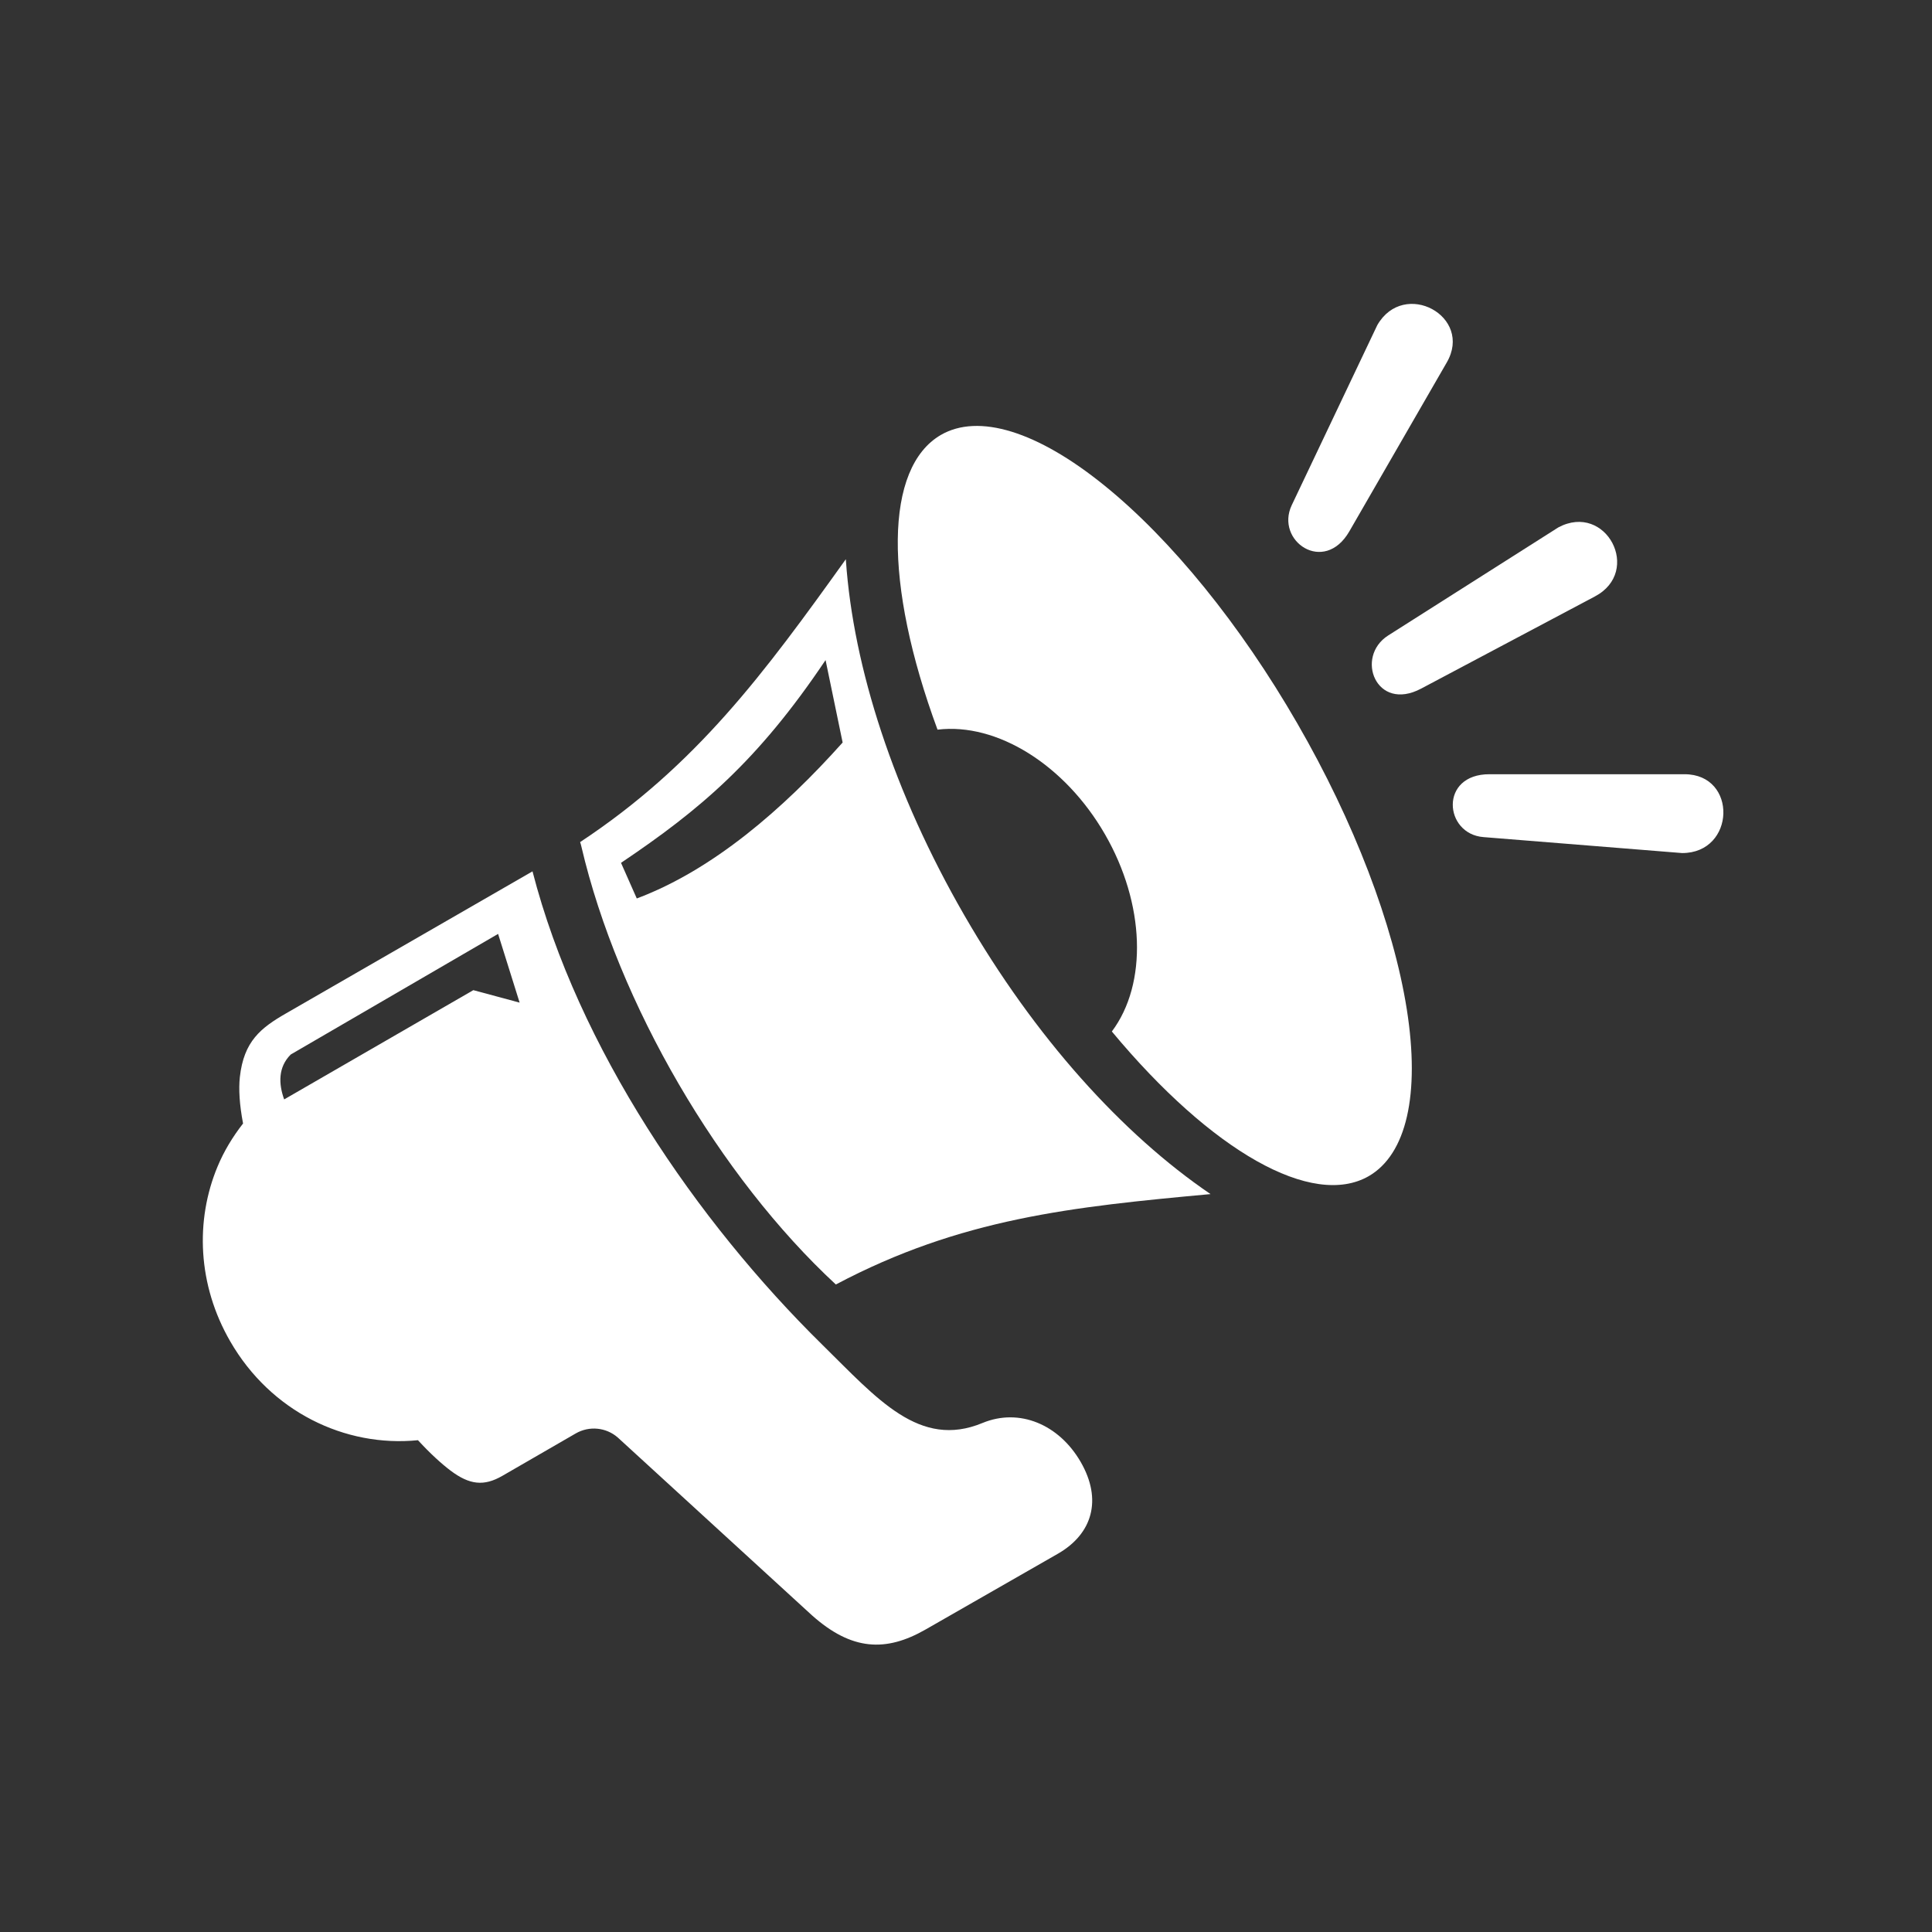 <svg xmlns="http://www.w3.org/2000/svg" xmlns:xlink="http://www.w3.org/1999/xlink" width="500" zoomAndPan="magnify" viewBox="0 0 375 375" height="500" preserveAspectRatio="xMidYMid meet" version="1.0"><rect x="0" y="0" width="375" height="375" fill="#333333" stroke="none"/><path fill="#ffffff" d="M 182.613 84.426 C 171.707 90.766 171.457 113.148 181.973 141.625 C 193.516 140.227 206.707 148.461 214.473 161.938 C 222.238 175.398 222.781 190.914 215.809 200.211 C 235.219 223.547 254.738 234.551 265.664 228.293 C 273.004 224.055 275.656 212.41 273.062 195.93 C 270.461 179.449 262.812 159.457 251.793 140.387 C 240.793 121.305 227.312 104.688 214.336 94.211 C 201.363 83.711 189.934 80.184 182.613 84.426 Z M 182.613 84.426 " fill-opacity="1" fill-rule="evenodd"/><path fill="#ffffff" d="M 160.242 128.121 L 163.555 144.121 C 152.012 157.035 138.379 168.855 123.598 174.391 L 120.539 167.477 C 135.859 157.172 147.074 147.742 160.242 128.121 Z M 164.176 108.543 C 148.367 130.621 135.219 148.496 112.602 163.449 C 112.695 163.742 112.797 164.047 112.852 164.34 C 119.98 194.82 139.641 228.391 162.238 249.32 C 186.488 236.48 208.027 234.254 234.965 231.773 C 217.844 220.137 200.855 201.352 187.203 177.703 C 173.453 153.875 165.629 129.57 164.195 108.828 C 164.176 108.734 164.195 108.637 164.176 108.543 Z M 164.176 108.543 " fill-opacity="1" fill-rule="evenodd"/><path fill="#ffffff" d="M 96.68 181.27 L 100.859 194.609 L 91.875 192.188 L 55.156 213.395 C 54.07 210.395 53.949 207.16 56.43 204.68 Z M 55.543 196.684 C 50.621 199.512 47.328 202.09 46.555 209.059 C 46.301 211.383 46.48 214.387 47.176 218.07 C 45.164 220.645 43.473 223.438 42.234 226.414 C 37.859 236.891 38.344 249.387 44.695 260.371 C 52.559 274.008 66.965 280.957 81.125 279.543 C 83.547 282.176 85.695 284.113 87.438 285.434 C 91.172 288.242 93.945 288.512 97.508 286.461 L 111.762 278.223 C 114.379 276.719 117.648 277.043 119.914 279.023 L 157.605 313.535 C 165.312 320.406 171.957 320.699 179.664 316.281 L 205.363 301.562 C 212.047 297.707 213.988 291.086 209.762 283.766 C 205.543 276.465 197.852 273.25 190.723 276.191 C 178.449 281.289 170.273 271.488 159.602 261.008 C 135.219 237.031 112.195 203.391 103.359 169.129 Z M 55.543 196.684 " fill-opacity="1" fill-rule="evenodd"/><path fill="#ffffff" d="M 287.938 162.48 L 326.496 165.578 C 336.875 165.598 337.324 150.258 326.941 150.277 L 289.113 150.277 C 279.32 150.258 280.285 161.883 287.938 162.48 Z M 287.938 162.48 " fill-opacity="1" fill-rule="nonzero"/><path fill="#ffffff" d="M 250.73 98.043 L 267.332 63.105 C 272.52 54.094 286.016 61.398 280.809 70.367 L 261.906 103.137 C 257.008 111.621 247.438 104.977 250.73 98.043 Z M 250.73 98.043 " fill-opacity="1" fill-rule="nonzero"/><path fill="#ffffff" d="M 269.457 123.336 L 302.48 102.363 C 311.742 97.438 318.809 110.918 309.547 115.781 L 275.848 133.656 C 267.117 138.293 262.914 127.504 269.457 123.336 Z M 269.457 123.336 " fill-opacity="1" fill-rule="nonzero"/></svg>